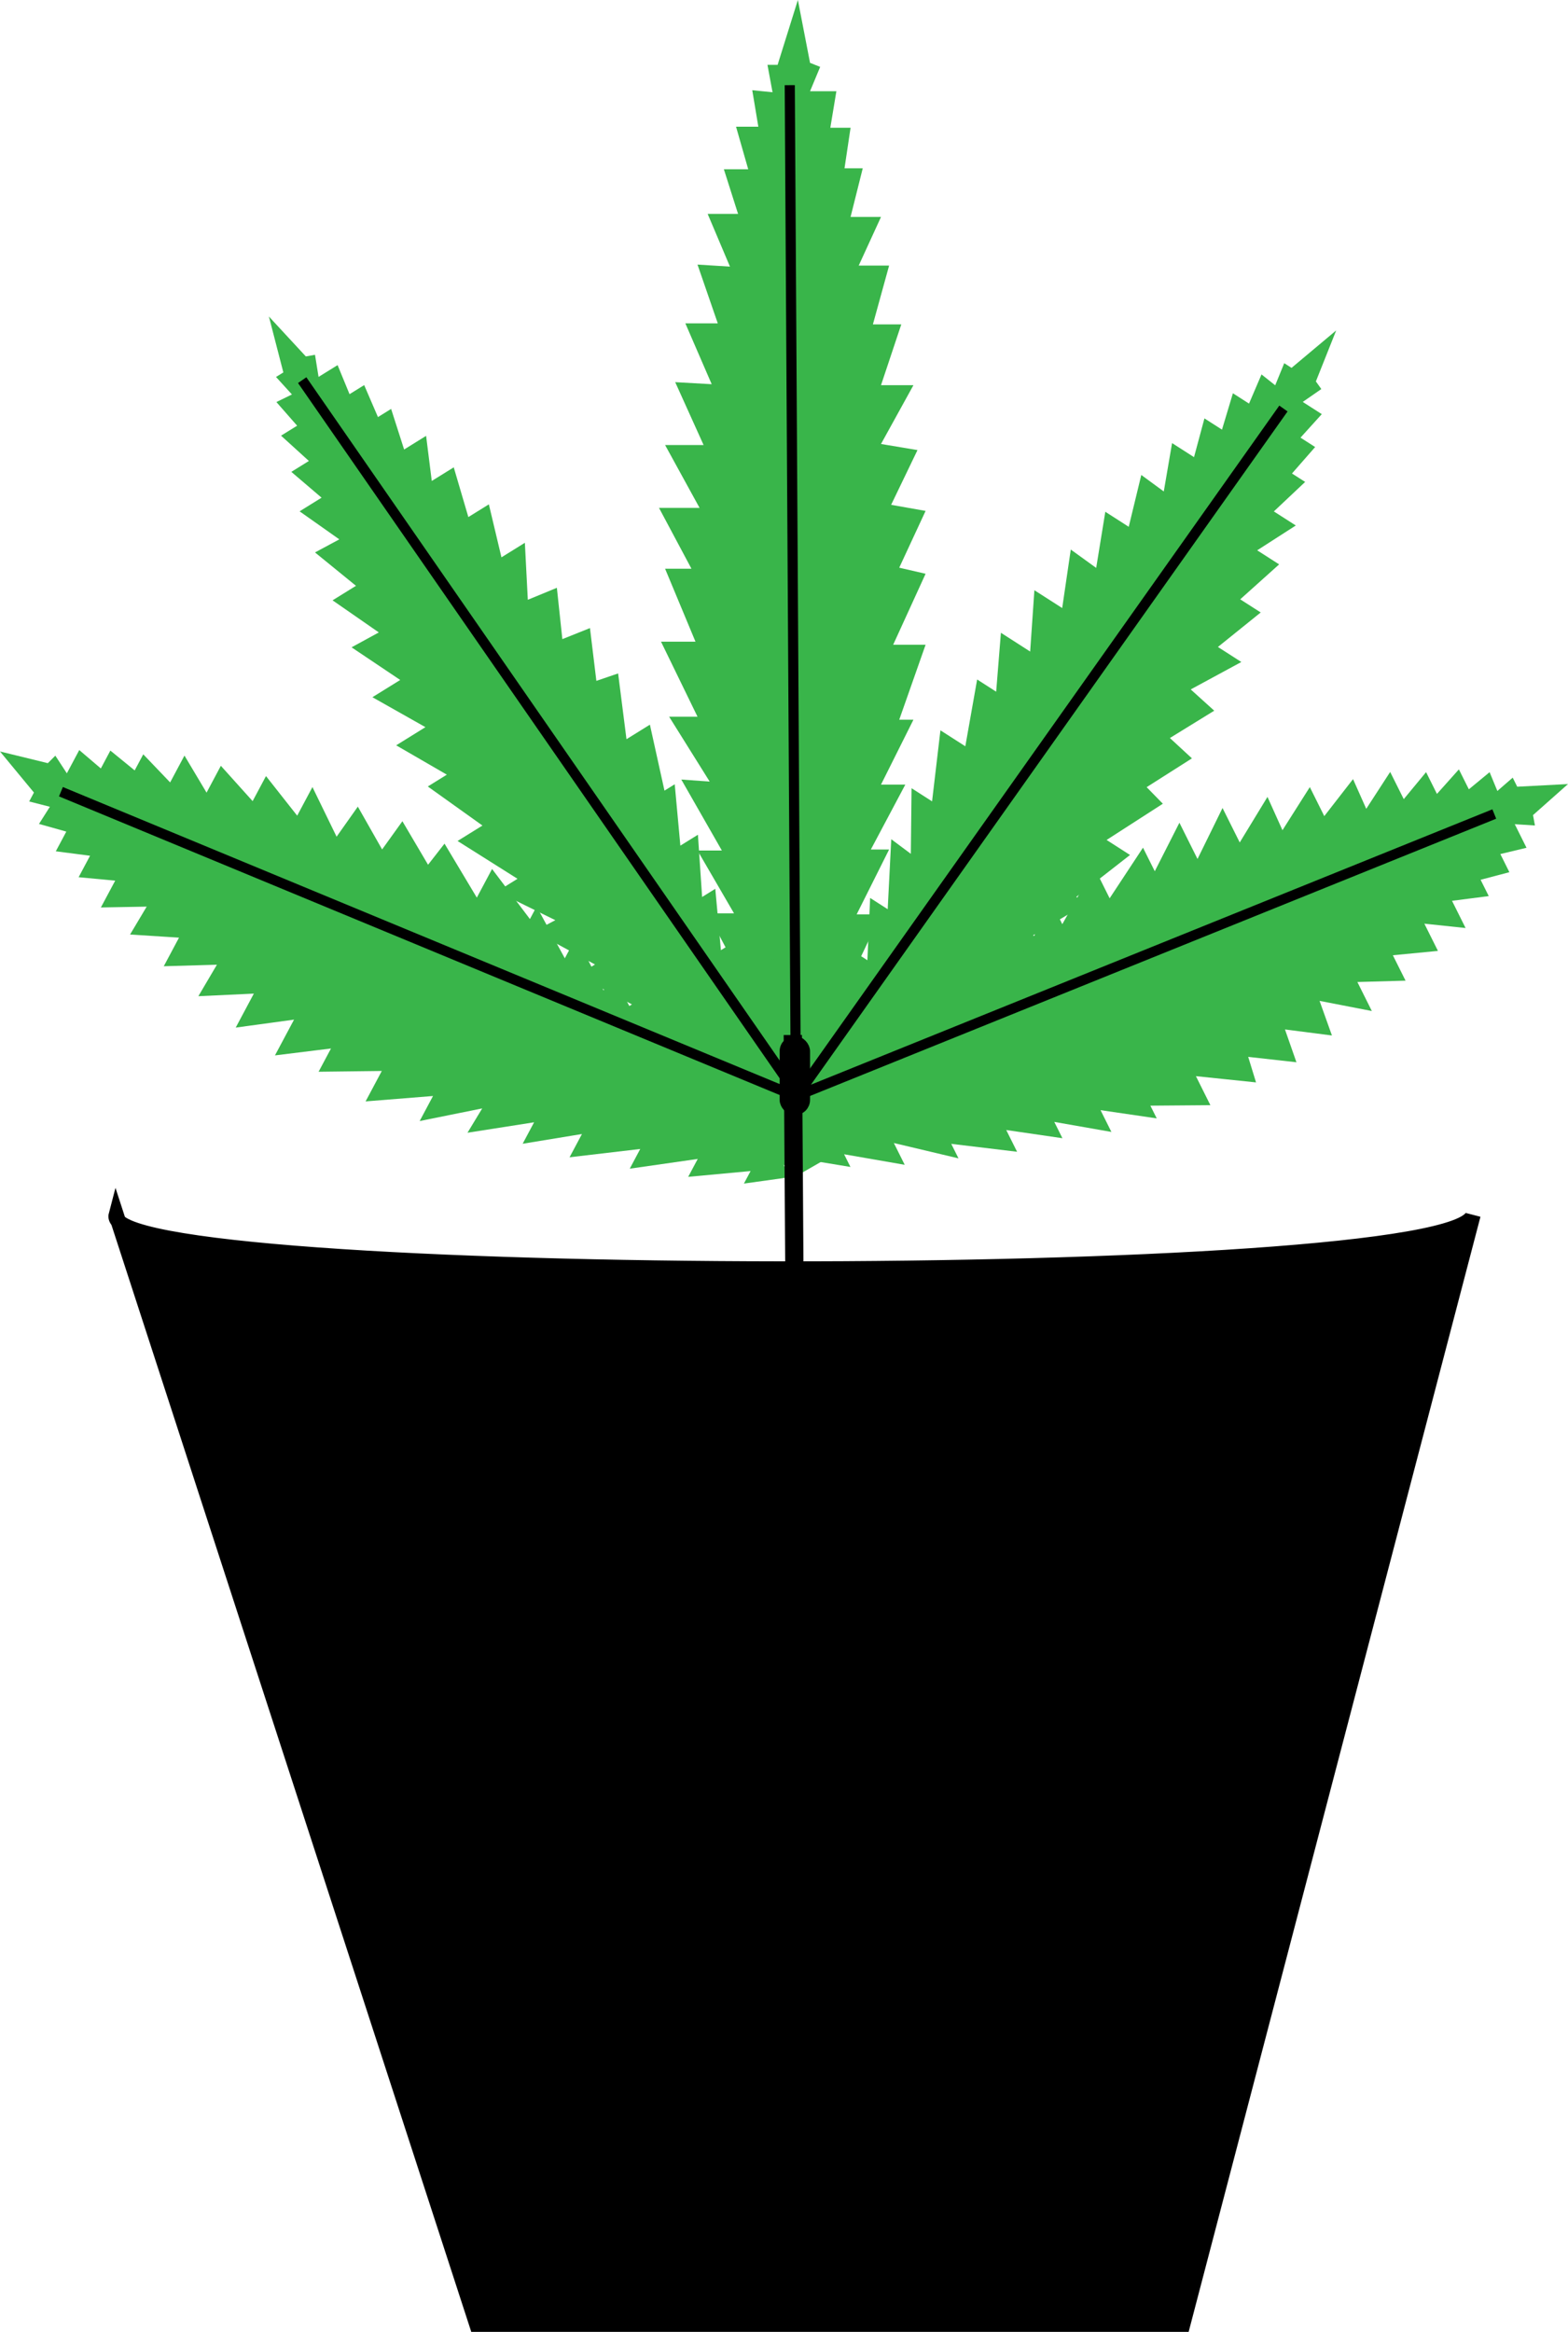 <svg id="Слой_1" data-name="Слой 1" xmlns="http://www.w3.org/2000/svg" viewBox="0 0 489.46 727.88"><defs><style>.cls-1{fill:#39b54a;}.cls-2,.cls-3{fill:none;}.cls-2,.cls-3,.cls-4{stroke:#000;stroke-miterlimit:10;}.cls-2{stroke-width:3.16px;}.cls-3{stroke-width:5.7px;}.cls-4{stroke-width:4.77px;}</style></defs><polygon class="cls-1" points="247.79 368.95 256.02 353.13 251.59 353.13 262.98 331.62 255.39 331.62 268.68 309.47 263.62 309.47 275.01 285.42 267.41 285.42 277.54 265.17 271.84 265.17 282.6 244.91 275.01 244.91 285.13 224.66 280.7 224.66 288.93 201.25 278.81 201.25 288.93 179.1 280.7 177.2 288.93 159.48 278.17 157.58 286.4 140.49 275.01 138.59 285.13 120.24 275.01 120.24 281.34 101.26 272.48 101.26 277.54 82.9 268.05 82.9 275.01 67.72 265.51 67.72 269.31 52.53 263.62 52.53 265.51 39.87 259.19 39.87 261.08 28.48 252.86 28.48 256.02 20.88 252.86 19.62 249.06 0 242.73 20.25 239.57 20.25 241.15 28.8 234.82 28.16 236.72 39.55 229.76 39.55 233.56 52.84 225.96 52.84 230.39 66.77 220.9 66.77 227.86 83.22 217.73 82.59 224.06 100.94 213.94 100.94 222.16 119.93 210.77 119.29 219.63 138.91 207.61 138.91 218.37 158.53 205.71 158.53 215.84 177.52 207.61 177.52 217.1 200.3 206.34 200.3 217.73 223.71 208.87 223.71 221.53 243.97 212.67 243.33 225.33 265.48 217.73 265.48 229.13 285.1 220.9 285.1 233.56 309.15 226.59 309.15 239.25 331.93 232.92 331.93 243.68 353.45 239.25 353.45 247.79 368.95"/><polygon class="cls-1" points="248.3 365.68 247.15 350.58 243.95 352.56 242.54 331.93 237.06 335.33 236.73 313.39 233.07 315.65 230.52 293.19 225.04 296.6 223.28 277.44 219.17 279.99 217.86 260.56 212.38 263.96 210.62 244.81 207.42 246.79 202.87 226.2 195.56 230.74 192.95 210.21 186.16 212.53 184.16 196.05 175.54 199.5 173.83 183.48 164.76 187.22 163.84 169.43 156.53 173.97 152.6 157.43 146.2 161.4 141.64 145.88 134.78 150.13 133.01 136.05 126.15 140.31 122.09 127.64 117.98 130.19 113.68 120.21 109.11 123.04 105.38 113.97 99.44 117.65 98.33 110.75 95.47 111.26 83.94 98.8 88.45 116.25 86.16 117.67 91.13 123.13 86.28 125.5 92.75 132.88 87.73 135.99 96.42 143.89 90.94 147.29 100.38 155.35 93.52 159.61 105.92 168.36 98.33 172.44 111.12 182.86 103.81 187.39 118.25 197.41 109.74 202.06 124.93 212.25 116.25 217.63 132.8 226.98 123.67 232.65 139.48 241.81 133.54 245.5 150.6 257.69 142.83 262.51 161.54 274.31 155.15 278.28 173.35 287.23 166.68 290.74 185.73 301.06 180.25 304.46 197.26 313.52 191.32 317.2 211.23 328.89 206.21 332.01 225.55 342.79 220.98 345.62 238.38 356.33 235.19 358.32 248.3 365.68"/><polygon class="cls-1" points="245.43 368.9 258.69 361.29 255.49 359.24 273.67 348.98 268.19 345.46 288.04 335.62 284.38 333.28 303.74 321.19 298.25 317.68 314.94 307.75 310.82 305.11 327.96 295.47 322.48 291.95 339.16 282.02 335.96 279.97 352.74 266.88 345.43 262.19 362.99 250.88 357.93 245.71 372.07 236.72 365.19 230.37 379.03 221.84 371.69 215.2 387.49 206.64 380.18 201.95 393.54 191.18 387.14 187.08 399.29 176.17 392.44 171.78 404.49 164.03 397.64 159.64 407.41 150.43 403.3 147.8 410.53 139.54 405.96 136.61 412.6 129.27 406.66 125.46 412.46 121.44 410.76 119.06 417.1 103.14 403.16 114.83 400.88 113.37 398.06 120.27 393.79 116.88 389.89 125.98 384.86 122.76 381.45 134.11 375.97 130.6 372.72 142.7 365.87 138.31 363.28 153.41 356.26 148.26 352.34 164.44 345.03 159.75 342.18 177.27 334.25 171.54 331.57 189.8 322.89 184.24 321.57 203.38 312.44 197.52 310.96 215.91 305.02 212.1 301.33 232.95 293.56 227.97 290.95 250.14 284.55 246.04 284.32 266.52 278.21 261.96 277.1 283.81 271.62 280.29 270.76 299.73 264.82 295.92 262.83 319.14 257.8 315.92 256.39 338.22 251.83 335.29 249.63 355.81 246.44 353.75 245.43 368.9"/><polygon class="cls-1" points="246.62 367.44 239.89 354.53 237.81 358.44 228.75 340.71 225.18 347.41 216.59 327.77 214.2 332.24 203.45 313.6 199.88 320.3 191.07 304.13 188.39 309.16 179.88 292.43 176.31 299.13 167.5 282.97 165.42 286.88 153.6 271.25 148.84 280.19 138.76 263.34 133.62 269.93 125.61 256.34 119.28 265.15 111.7 251.79 105.07 261.17 97.53 245.68 92.77 254.61 83.03 242.25 78.86 250.07 68.94 239.04 64.48 247.42 57.58 235.85 53.11 244.23 44.72 235.46 42.04 240.48 34.45 234.29 31.48 239.87 24.74 234.13 20.87 241.39 17.27 235.88 14.93 238.22 0 234.57 10.59 247.39 9.11 250.18 15.57 251.83 12.17 257.19 20.7 259.58 17.42 265.73 28.11 267.12 24.54 273.82 35.96 274.89 31.49 283.26 45.79 283 40.6 291.71 55.88 292.68 51.12 301.61 67.71 301.13 61.92 310.96 79.24 310.15 73.58 320.76 91.79 318.27 85.83 329.44 103.32 327.28 99.45 334.54 119.18 334.3 114.12 343.8 135.17 342.11 131 349.93 150.52 345.99 145.93 353.58 166.72 350.32 163.15 357.02 181.66 353.98 177.79 361.24 199.85 358.65 196.58 364.8 217.8 361.76 214.82 367.35 234.3 365.54 232.22 369.45 246.62 367.44"/><polygon class="cls-1" points="251.62 361.98 265.47 364.26 263.49 360.3 282.41 363.59 279.02 356.79 299.2 361.58 296.94 357.05 317.49 359.52 314.1 352.73 331.64 355.29 329.1 350.2 346.93 353.33 343.54 346.53 361.08 349.1 359.1 345.13 377.83 344.98 373.31 335.92 392.08 337.87 389.63 329.9 404.69 331.58 401.11 321.34 415.77 323.22 411.91 312.42 428.23 315.59 423.71 306.53 438.75 306.11 434.79 298.18 448.86 296.82 444.62 288.32 457.49 289.68 453.26 281.19 464.72 279.71 462.18 274.62 471.16 272.25 468.34 266.59 476.51 264.63 472.84 257.27 479.14 257.67 478.54 254.43 489.46 244.74 473.61 245.57 472.2 242.74 467.41 246.9 464.99 241.03 458.51 246.38 455.4 240.16 448.55 247.82 445.16 241.02 438.19 249.45 433.95 240.96 426.48 252.47 422.36 243.2 413.38 254.75 408.87 245.69 400.33 259.15 395.65 248.75 386.99 262.97 381.62 252.21 373.81 268.13 368.16 256.81 360.47 271.96 356.79 264.6 346.38 280.4 341.58 270.77 331.6 288.48 327.65 280.55 320.27 298.38 316.73 290.24 308.13 308.68 304.74 301.88 297.21 318.37 293.54 311.01 283.72 330.05 280.62 323.82 271.61 342.45 268.79 336.79 259.75 353.32 257.78 349.36 251.62 361.98"/><ellipse class="cls-1" cx="245.77" cy="330.35" rx="55.57" ry="31.01"/><polyline class="cls-2" points="94.33 118.66 248.43 341.11 246.53 26.58"/><polyline class="cls-2" points="466.45 254.09 248.74 342.06 400.63 127.52"/><line class="cls-2" x1="19.02" y1="247.13" x2="248.11" y2="342.06"/><rect class="cls-2" x="244.95" y="324.97" width="6.33" height="21.52" rx="3.16"/><polyline class="cls-3" points="247.48 323.07 247.48 323.07 248.11 418"/><path class="cls-4" d="M1007.65,886.5H787.29L674.73,540.22c-5.85,22.09,417.7,22.94,423.54,0Z" transform="translate(-638.45 -161)"/></svg>